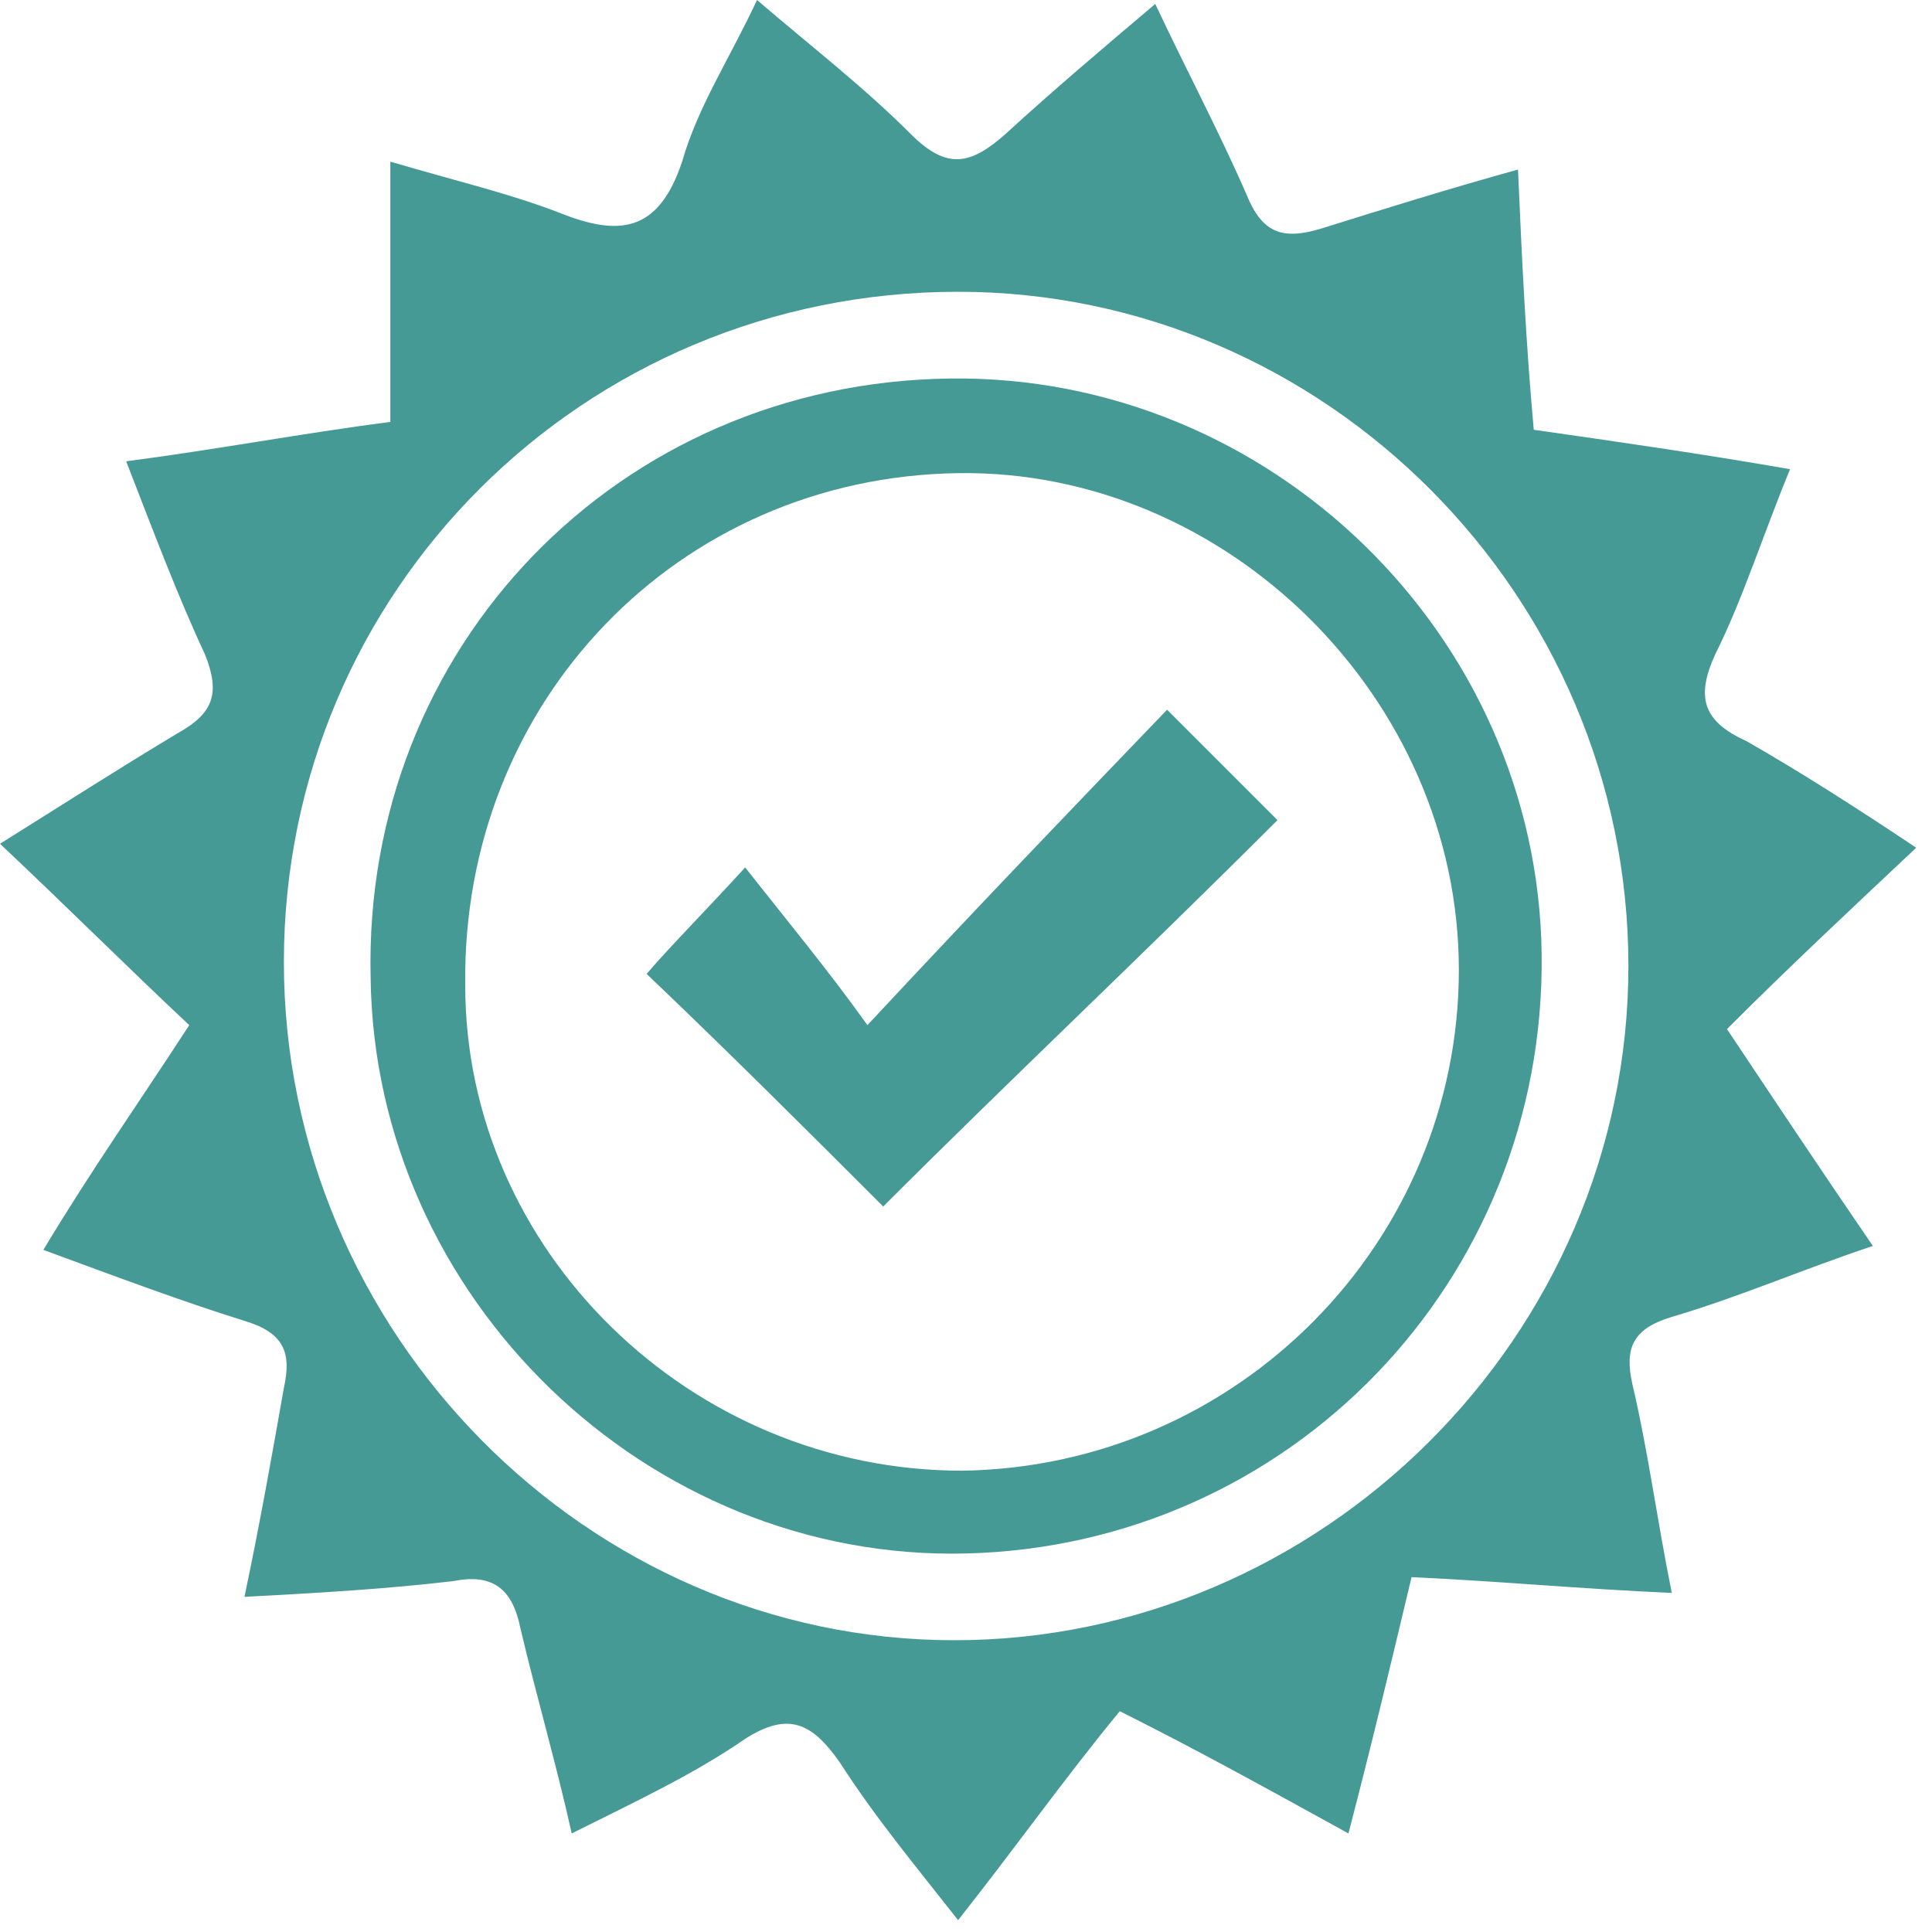 <svg width="49" height="49" viewBox="0 0 49 49" fill="none" xmlns="http://www.w3.org/2000/svg">
<path d="M4.8 26C3.2 24.5 1.7 23 0 21.4C1.6 20.4 3 19.5 4.5 18.6C5.4 18.1 5.6 17.6 5.2 16.6C4.5 15.1 3.9 13.5 3.2 11.7C5.5 11.4 7.6 11 9.9 10.7C9.9 8.5 9.9 6.5 9.9 4.1C11.6 4.6 12.9 4.9 14.2 5.4C15.7 6 16.7 5.9 17.3 4.1C17.7 2.7 18.5 1.5 19.2 0C20.6 1.2 21.9 2.2 23.1 3.4C24 4.3 24.6 4.2 25.5 3.4C26.7 2.3 28 1.2 29.3 0.1C30.1 1.8 30.9 3.3 31.6 4.9C32 5.9 32.5 6.1 33.5 5.8C35.1 5.3 36.7 4.8 38.5 4.3C38.6 6.6 38.7 8.7 38.9 10.9C41 11.2 43.1 11.5 45.4 11.9C44.7 13.6 44.2 15.2 43.5 16.6C43 17.7 43.2 18.3 44.3 18.8C45.7 19.6 47.1 20.5 48.6 21.5C46.9 23.1 45.4 24.5 43.8 26.1C45 27.9 46.2 29.7 47.5 31.6C45.7 32.2 44.1 32.9 42.4 33.4C41.4 33.7 41.2 34.2 41.4 35.1C41.8 36.8 42 38.4 42.4 40.4C40.1 40.3 38 40.1 35.8 40C35.3 42.1 34.8 44.2 34.2 46.5C32.2 45.4 30.4 44.4 28.4 43.4C27 45.1 25.8 46.8 24.3 48.7C23.2 47.3 22.2 46.1 21.3 44.7C20.6 43.7 20 43.4 18.9 44.1C17.6 45 16.1 45.7 14.5 46.5C14.1 44.7 13.6 43 13.2 41.3C13 40.3 12.5 39.9 11.5 40.1C9.8 40.3 8.1 40.4 6.2 40.5C6.6 38.6 6.9 36.9 7.2 35.2C7.4 34.3 7.2 33.8 6.2 33.5C4.6 33 3 32.4 1.1 31.7C2.3 29.7 3.5 28 4.8 26ZM24.3 7.4C14.8 7.4 7.2 15 7.2 24.4C7.2 33.8 14.9 41.6 24.2 41.6C33.5 41.6 41.3 33.9 41.3 24.5C41.3 15.1 33.6 7.4 24.3 7.4Z" fill="#459A95"/>
<path d="M24.1 9.6C32.2 9.5 39 16.1 39.1 24.2C39.2 32.5 32.7 39.2 24.5 39.4C16.4 39.6 9.5 32.9 9.4 24.8C9.2 16.4 15.7 9.7 24.1 9.6ZM24.4 37.3C31.4 37.2 37 31.5 37 24.6C37 17.7 31.1 11.9 24.3 12C17.2 12.1 11.7 17.8 11.8 25C11.8 31.7 17.5 37.3 24.4 37.3Z" fill="#459A95"/>
<path d="M18.9 22C20 23.4 21 24.6 22 26C24.7 23.1 27.1 20.6 29.6 18C30.7 19.1 31.6 20 32.4 20.8C29 24.2 25.6 27.4 22.4 30.6C20.5 28.7 18.6 26.8 16.4 24.7C17 24 17.8 23.2 18.9 22Z" fill="#459A95"/>
</svg>
